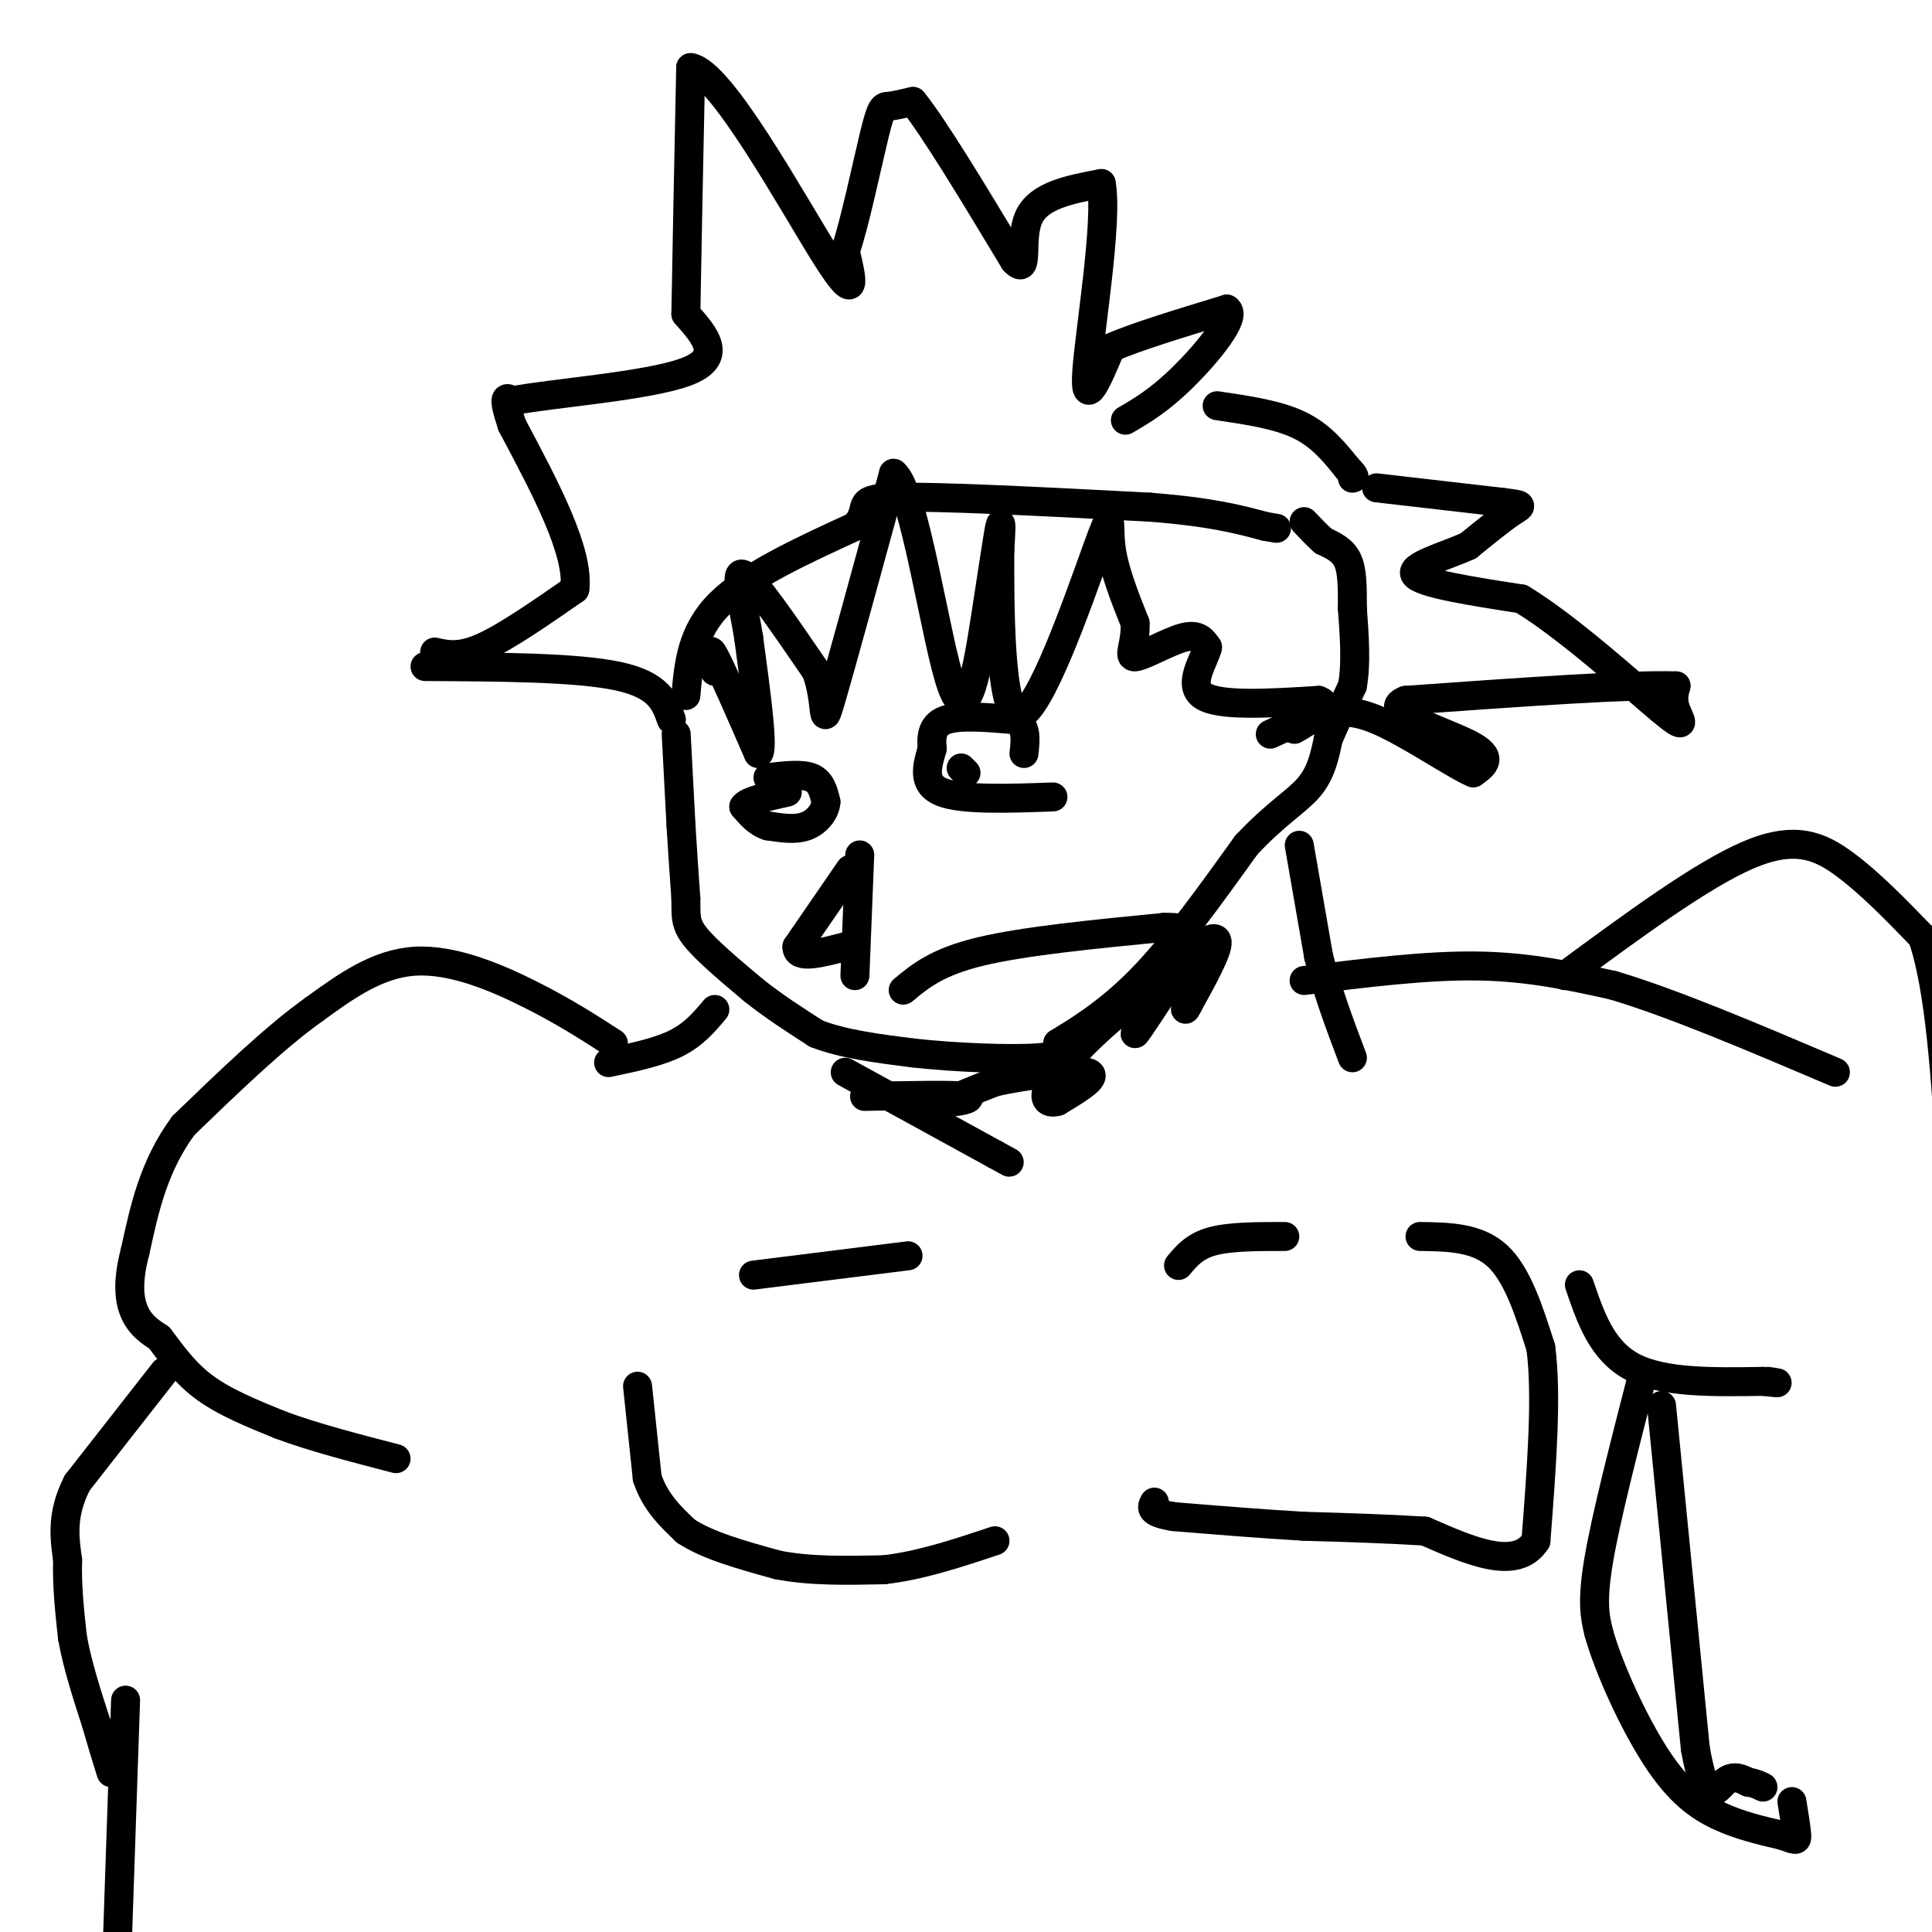 <svg viewBox='0 0 400 400' version='1.1' xmlns='http://www.w3.org/2000/svg' xmlns:xlink='http://www.w3.org/1999/xlink'><g fill='none' stroke='#000000' stroke-width='6' stroke-linecap='round' stroke-linejoin='round'><path d='M140,152c0.000,0.000 1.000,19.000 1,19'/><path d='M141,171c0.333,5.667 0.667,10.333 1,15'/><path d='M142,186c0.067,3.622 -0.267,5.178 2,8c2.267,2.822 7.133,6.911 12,11'/><path d='M156,205c4.167,3.333 8.583,6.167 13,9'/><path d='M169,214c5.500,2.167 12.750,3.083 20,4'/><path d='M189,218c8.711,0.978 20.489,1.422 26,1c5.511,-0.422 4.756,-1.711 4,-3'/><path d='M219,216c3.422,-2.111 9.978,-5.889 17,-13c7.022,-7.111 14.511,-17.556 22,-28'/><path d='M258,175c6.133,-6.578 10.467,-9.022 13,-12c2.533,-2.978 3.267,-6.489 4,-10'/><path d='M275,153c1.500,-3.500 3.250,-7.250 5,-11'/><path d='M280,142c0.833,-4.500 0.417,-10.250 0,-16'/><path d='M280,126c0.000,-4.533 0.000,-7.867 -1,-10c-1.000,-2.133 -3.000,-3.067 -5,-4'/><path d='M274,112c-1.500,-1.333 -2.750,-2.667 -4,-4'/><path d='M142,144c0.583,-6.583 1.167,-13.167 7,-19c5.833,-5.833 16.917,-10.917 28,-16'/><path d='M177,109c3.778,-3.911 -0.778,-5.689 8,-6c8.778,-0.311 30.889,0.844 53,2'/><path d='M238,105c12.833,1.000 18.417,2.500 24,4'/><path d='M262,109c4.000,0.667 2.000,0.333 0,0'/><path d='M269,175c0.000,0.000 4.000,23.000 4,23'/><path d='M273,198c1.833,7.333 4.417,14.167 7,21'/><path d='M175,222c0.000,0.000 31.000,17.000 31,17'/><path d='M206,239c5.167,2.833 2.583,1.417 0,0'/><path d='M179,227c9.400,-0.200 18.800,-0.400 21,0c2.200,0.400 -2.800,1.400 -3,1c-0.200,-0.400 4.400,-2.200 9,-4'/><path d='M206,224c5.889,-1.333 16.111,-2.667 19,-2c2.889,0.667 -1.556,3.333 -6,6'/><path d='M219,228c-2.083,0.715 -4.290,-0.499 0,-6c4.290,-5.501 15.078,-15.289 18,-16c2.922,-0.711 -2.022,7.654 -2,8c0.022,0.346 5.011,-7.327 10,-15'/><path d='M245,199c3.378,-3.800 6.822,-5.800 7,-4c0.178,1.800 -2.911,7.400 -6,13'/><path d='M246,208c-1.000,2.000 -0.500,0.500 0,-1'/><path d='M148,209c-2.167,2.583 -4.333,5.167 -8,7c-3.667,1.833 -8.833,2.917 -14,4'/><path d='M139,149c-1.250,-3.583 -2.500,-7.167 -11,-9c-8.500,-1.833 -24.250,-1.917 -40,-2'/><path d='M90,135c2.583,0.583 5.167,1.167 10,-1c4.833,-2.167 11.917,-7.083 19,-12'/><path d='M119,122c1.000,-7.667 -6.000,-20.833 -13,-34'/><path d='M106,88c-2.167,-6.500 -1.083,-5.750 0,-5'/><path d='M106,83c8.000,-1.578 28.000,-3.022 36,-6c8.000,-2.978 4.000,-7.489 0,-12'/><path d='M142,65c0.167,-10.500 0.583,-30.750 1,-51'/><path d='M143,14c6.200,0.778 21.200,28.222 28,39c6.800,10.778 5.400,4.889 4,-1'/><path d='M175,52c1.857,-5.238 4.500,-17.833 6,-24c1.500,-6.167 1.857,-5.905 3,-6c1.143,-0.095 3.071,-0.548 5,-1'/><path d='M189,21c4.333,5.333 12.667,19.167 21,33'/><path d='M210,54c3.267,3.444 0.933,-4.444 3,-9c2.067,-4.556 8.533,-5.778 15,-7'/><path d='M228,38c1.444,7.800 -2.444,30.800 -3,39c-0.556,8.200 2.222,1.600 5,-5'/><path d='M230,72c4.833,-2.167 14.417,-5.083 24,-8'/><path d='M254,64c2.267,1.467 -4.067,9.133 -9,14c-4.933,4.867 -8.467,6.933 -12,9'/><path d='M252,84c6.250,0.917 12.500,1.833 17,4c4.500,2.167 7.250,5.583 10,9'/><path d='M279,97c1.833,1.833 1.417,1.917 1,2'/><path d='M285,101c0.000,0.000 26.000,3.000 26,3'/><path d='M311,104c4.889,0.600 4.111,0.600 2,2c-2.111,1.400 -5.556,4.200 -9,7'/><path d='M304,113c-4.822,2.200 -12.378,4.200 -11,6c1.378,1.800 11.689,3.400 22,5'/><path d='M315,124c9.786,5.917 23.250,18.208 29,23c5.750,4.792 3.786,2.083 3,0c-0.786,-2.083 -0.393,-3.542 0,-5'/><path d='M347,142c-9.333,-0.333 -32.667,1.333 -56,3'/><path d='M291,145c-5.867,2.200 7.467,6.200 13,9c5.533,2.800 3.267,4.400 1,6'/><path d='M305,160c-3.711,-1.511 -13.489,-8.289 -20,-11c-6.511,-2.711 -9.756,-1.356 -13,0'/><path d='M272,149c-3.667,0.500 -6.333,1.750 -9,3'/><path d='M148,139c-0.750,-2.917 -1.500,-5.833 0,-3c1.500,2.833 5.250,11.417 9,20'/><path d='M157,156c1.167,-0.667 -0.417,-12.333 -2,-24'/><path d='M155,132c-1.200,-7.511 -3.200,-14.289 -1,-13c2.200,1.289 8.600,10.644 15,20'/><path d='M169,139c2.422,6.533 0.978,12.867 3,6c2.022,-6.867 7.511,-26.933 13,-47'/><path d='M185,98c4.352,3.223 8.734,34.781 12,44c3.266,9.219 5.418,-3.903 7,-14c1.582,-10.097 2.595,-17.171 3,-19c0.405,-1.829 0.203,1.585 0,5'/><path d='M207,114c-0.032,10.467 -0.112,34.136 4,34c4.112,-0.136 12.415,-24.075 16,-34c3.585,-9.925 2.453,-5.836 3,-1c0.547,4.836 2.774,10.418 5,16'/><path d='M235,129c0.238,4.321 -1.667,7.125 0,7c1.667,-0.125 6.905,-3.179 10,-4c3.095,-0.821 4.048,0.589 5,2'/><path d='M250,134c-0.511,2.489 -4.289,7.711 -1,10c3.289,2.289 13.644,1.644 24,1'/><path d='M273,145c3.167,1.167 -0.917,3.583 -5,6'/><path d='M159,161c3.500,-0.417 7.000,-0.833 9,0c2.000,0.833 2.500,2.917 3,5'/><path d='M171,166c-0.067,1.889 -1.733,4.111 -4,5c-2.267,0.889 -5.133,0.444 -8,0'/><path d='M159,171c-2.167,-0.667 -3.583,-2.333 -5,-4'/><path d='M154,167c0.667,-1.167 4.833,-2.083 9,-3'/><path d='M218,165c-9.417,0.333 -18.833,0.667 -23,-1c-4.167,-1.667 -3.083,-5.333 -2,-9'/><path d='M193,155c-0.267,-2.733 0.067,-5.067 3,-6c2.933,-0.933 8.467,-0.467 14,0'/><path d='M210,149c2.667,1.167 2.333,4.083 2,7'/><path d='M199,159c0.000,0.000 1.000,1.000 1,1'/><path d='M178,177c0.000,0.000 -1.000,25.000 -1,25'/><path d='M176,180c0.000,0.000 -11.000,16.000 -11,16'/><path d='M165,196c-0.167,2.667 4.917,1.333 10,0'/><path d='M187,205c3.500,-2.917 7.000,-5.833 16,-8c9.000,-2.167 23.500,-3.583 38,-5'/><path d='M241,192c6.667,-0.167 4.333,1.917 2,4'/><path d='M270,203c12.667,-1.583 25.333,-3.167 36,-3c10.667,0.167 19.333,2.083 28,4'/><path d='M334,204c12.333,3.667 29.167,10.833 46,18'/><path d='M127,216c-4.978,-3.222 -9.956,-6.444 -17,-10c-7.044,-3.556 -16.156,-7.444 -24,-7c-7.844,0.444 -14.422,5.222 -21,10'/><path d='M65,209c-8.000,5.667 -17.500,14.833 -27,24'/><path d='M38,233c-6.167,8.333 -8.083,17.167 -10,26'/><path d='M28,259c-1.778,6.711 -1.222,10.489 0,13c1.222,2.511 3.111,3.756 5,5'/><path d='M33,277c2.067,2.644 4.733,6.756 9,10c4.267,3.244 10.133,5.622 16,8'/><path d='M58,295c6.667,2.500 15.333,4.750 24,7'/><path d='M34,284c0.000,0.000 -18.000,23.000 -18,23'/><path d='M16,307c-3.333,6.500 -2.667,11.250 -2,16'/><path d='M14,323c-0.167,5.333 0.417,10.667 1,16'/><path d='M15,339c1.000,5.667 3.000,11.833 5,18'/><path d='M20,357c1.333,4.667 2.167,7.333 3,10'/><path d='M26,352c0.000,0.000 -2.000,59.000 -2,59'/><path d='M132,287c0.000,0.000 2.000,19.000 2,19'/><path d='M134,306c1.667,5.000 4.833,8.000 8,11'/><path d='M142,317c4.500,3.000 11.750,5.000 19,7'/><path d='M161,324c6.833,1.333 14.417,1.167 22,1'/><path d='M183,325c7.500,-0.833 15.250,-3.417 23,-6'/><path d='M294,256c5.917,0.083 11.833,0.167 16,4c4.167,3.833 6.583,11.417 9,19'/><path d='M319,279c1.333,9.833 0.167,24.917 -1,40'/><path d='M318,319c-4.000,6.333 -13.500,2.167 -23,-2'/><path d='M295,317c-8.000,-0.500 -16.500,-0.750 -25,-1'/><path d='M270,316c-8.667,-0.500 -17.833,-1.250 -27,-2'/><path d='M243,314c-5.167,-0.833 -4.583,-1.917 -4,-3'/><path d='M244,262c1.667,-2.000 3.333,-4.000 7,-5c3.667,-1.000 9.333,-1.000 15,-1'/><path d='M156,264c0.000,0.000 32.000,-4.000 32,-4'/><path d='M324,202c14.178,-10.444 28.356,-20.889 38,-25c9.644,-4.111 14.756,-1.889 20,2c5.244,3.889 10.622,9.444 16,15'/><path d='M398,194c3.667,10.500 4.833,29.250 6,48'/><path d='M327,266c2.333,6.833 4.667,13.667 11,17c6.333,3.333 16.667,3.167 27,3'/><path d='M365,286c4.667,0.500 2.833,0.250 1,0'/><path d='M344,291c0.000,0.000 7.000,71.000 7,71'/><path d='M351,362c2.200,12.600 4.200,8.600 6,7c1.800,-1.600 3.400,-0.800 5,0'/><path d='M362,369c1.333,0.167 2.167,0.583 3,1'/><path d='M340,285c-3.750,14.583 -7.500,29.167 -9,38c-1.500,8.833 -0.750,11.917 0,15'/><path d='M331,338c2.095,7.536 7.333,18.875 12,26c4.667,7.125 8.762,10.036 13,12c4.238,1.964 8.619,2.982 13,4'/><path d='M369,380c2.733,0.933 3.067,1.267 3,0c-0.067,-1.267 -0.533,-4.133 -1,-7'/></g>
</svg>